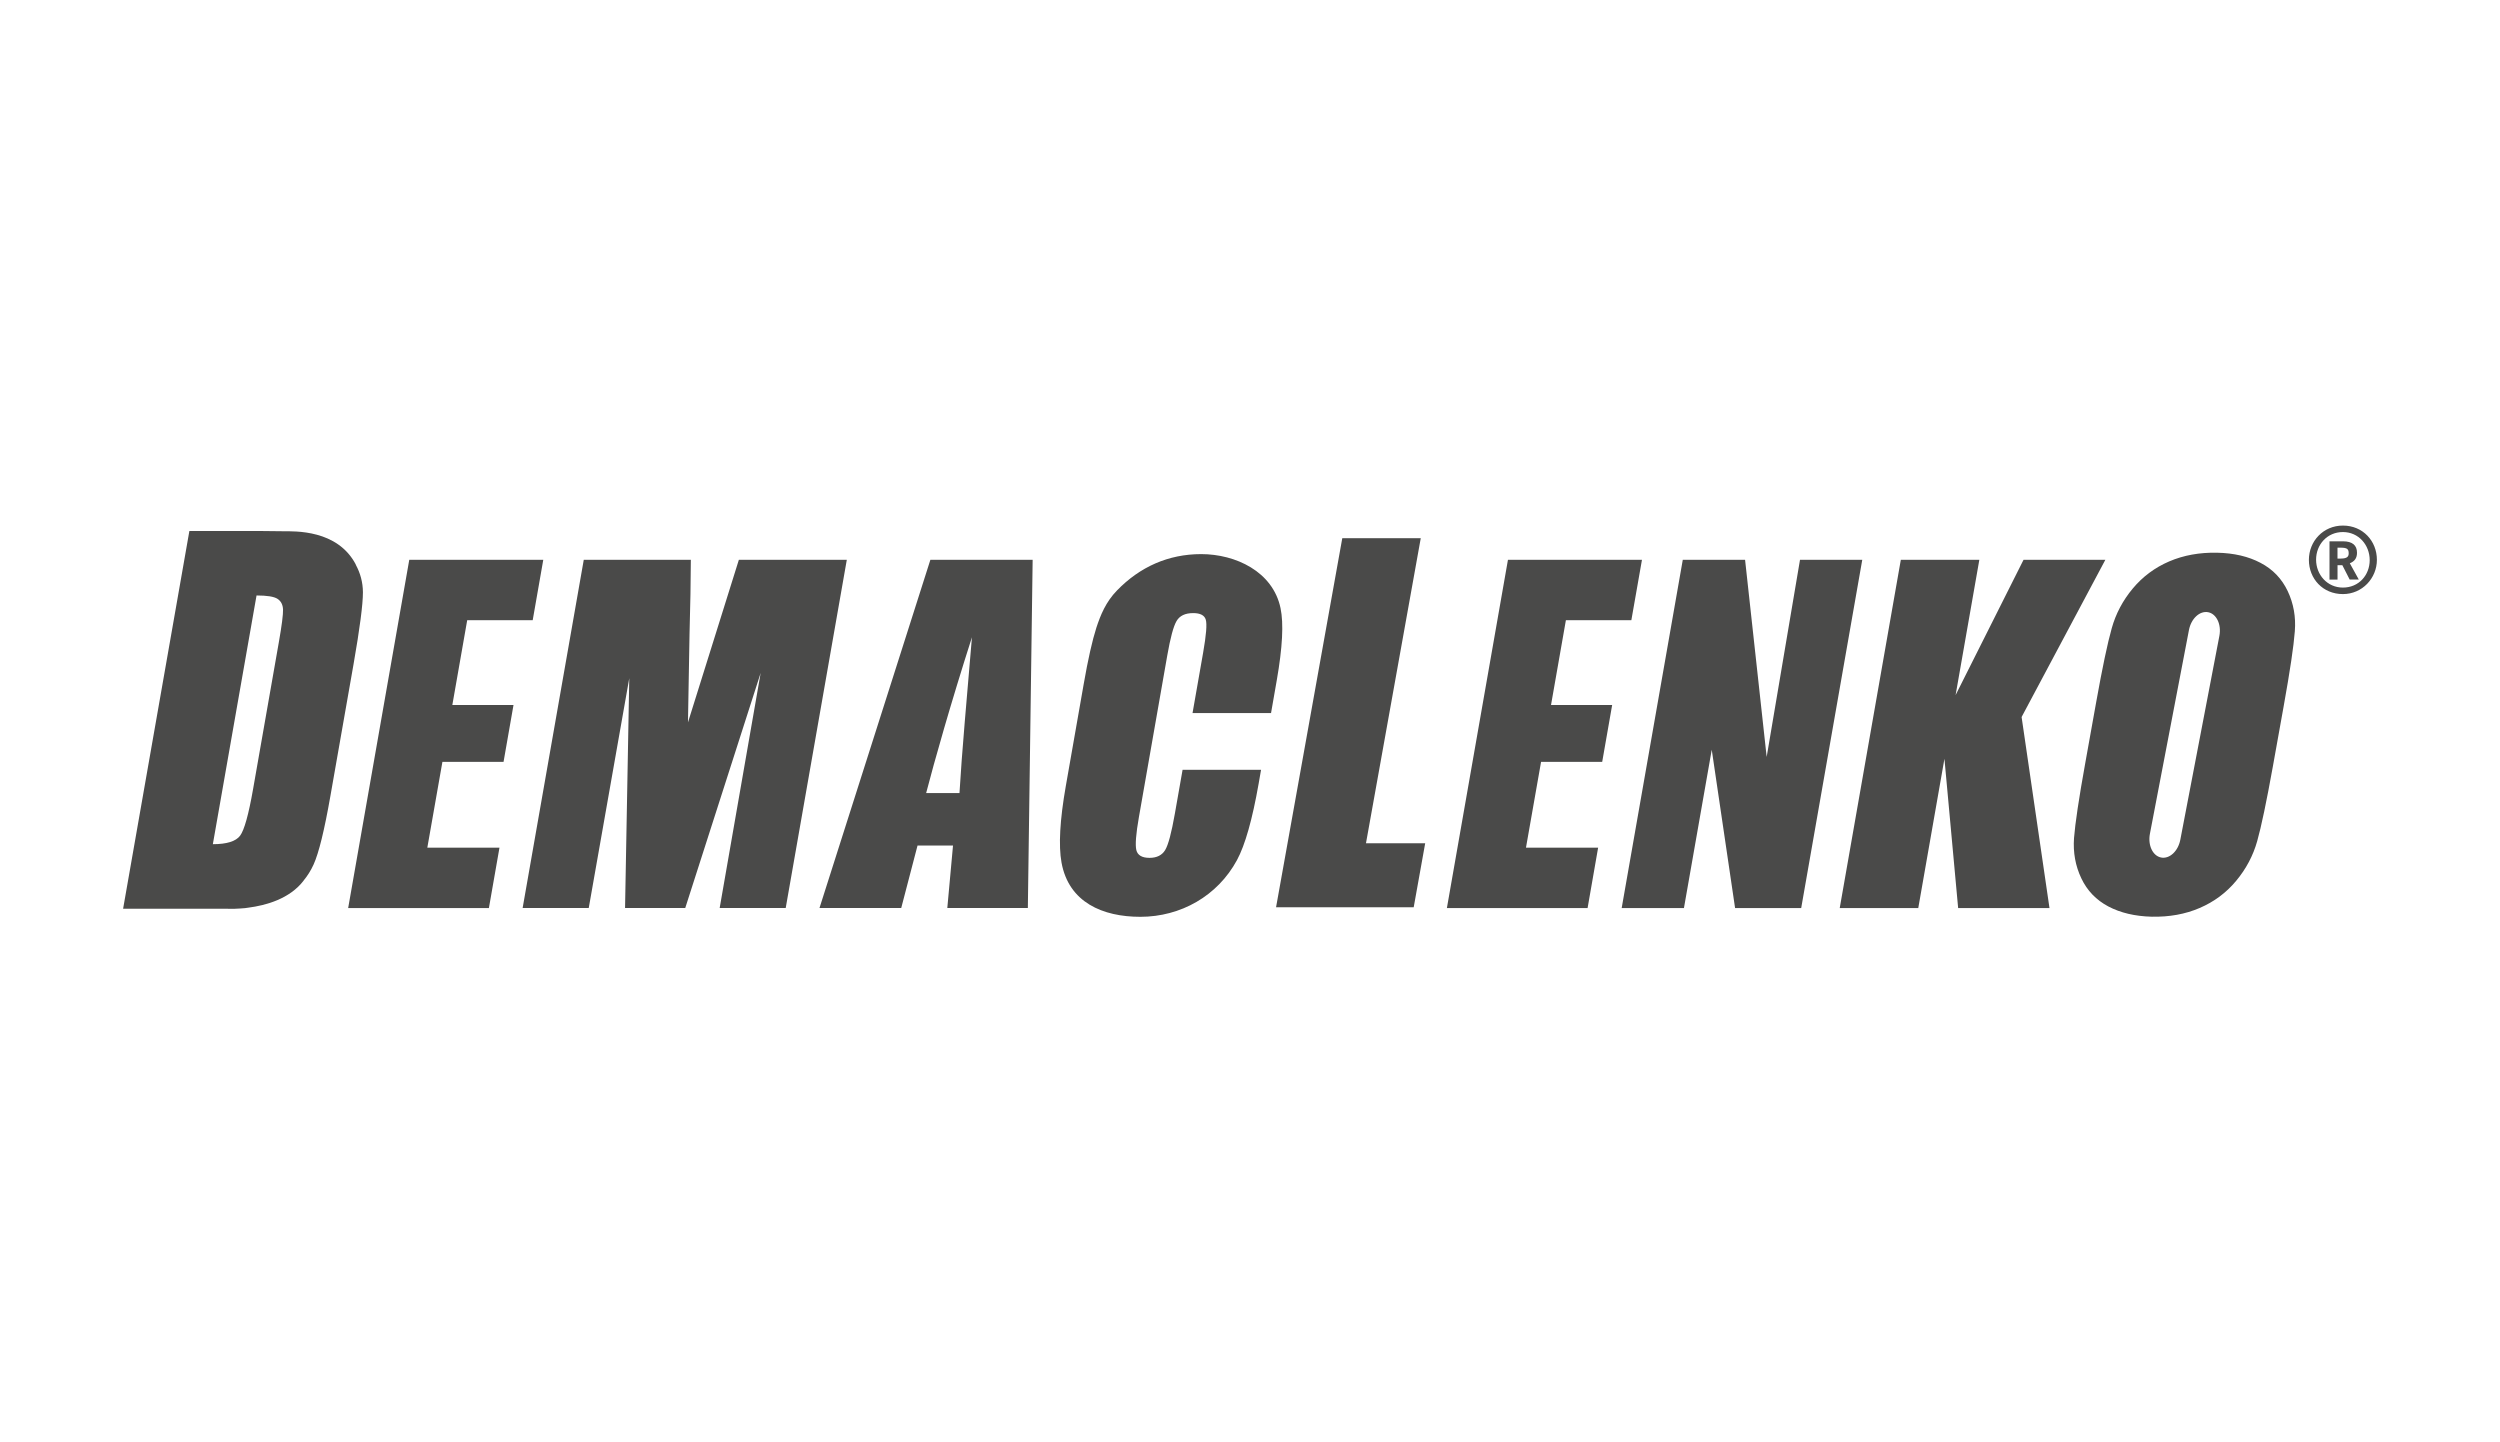 <?xml version="1.0" encoding="utf-8"?>
<!-- Generator: Adobe Illustrator 28.2.0, SVG Export Plug-In . SVG Version: 6.00 Build 0)  -->
<svg version="1.1" id="Warstwa_1" xmlns="http://www.w3.org/2000/svg" xmlns:xlink="http://www.w3.org/1999/xlink" x="0px" y="0px"
	 width="6878.2px" height="3968.5px" viewBox="0 0 6878.2 3968.5" style="enable-background:new 0 0 6878.2 3968.5;"
	 xml:space="preserve">
<style type="text/css">
	.st0{fill:#4A4A49;}
</style>
<g>
	<g>
		<path class="st0" d="M3497,1961.8h-216l29.2-166.4c8.5-48.4,10.9-78.5,7.2-90.6c-3.5-11.9-15.1-18-34.6-18
			c-22.1,0-37.3,7.3-45.8,21.9c-8.6,14.6-17,46.2-25.5,94.6l-78,444.6c-8.2,46.5-10.5,76.8-7.1,91c3.5,14.1,15.6,21.3,36.3,21.3
			c19.9,0,34.3-7.2,42.9-21.3c8.7-14.3,17.5-47.7,26.8-100.4l21.2-120.5h215.9l-6.5,37.3c-17.4,99.3-37.3,169.6-59.8,211.2
			c-53.3,98.5-154.8,155.9-265.8,155.9c-103.1,0-197-39.3-216.9-149.4c-8.4-46.7-4.6-116.9,11.9-210.8l49.1-279.8
			c12-69.1,23.8-120.8,34.9-155.4c11.3-34.4,25.9-70.9,56.9-102.6c62.8-64.8,141.3-99.9,231.4-99.9c94.5,0,197.3,47.8,218.4,148.6
			c8.9,42.3,5.4,108.2-10.2,197.6L3497,1961.8z"/>
	</g>
	<polygon class="st0" points="3908.9,1480.7 3758.2,2320 3921.1,2320 3889.5,2496.1 3510.8,2496.1 3693,1480.7 	"/>
	<path class="st0" d="M2329.8,1540.2l-168.1,958H1980l112.8-646.8l-207.5,646.8h-165.6l11.6-632.3l-111.5,632.3h-181.9l168.2-958
		h294.6c-0.2,58-1.4,126-3.6,204l-4.3,243.3l140-447.3H2329.8z"/>
	<path class="st0" d="M2841.1,1540.2l-13.2,958h-221.6l15.7-172h-97.6l-44.9,172h-224.9l305.1-958H2841.1z M2639.8,2181.9
		c6.3-108.6,20.8-268.3,34.3-428.7c-58.9,184-104,343.8-126,428.7H2639.8z"/>
	<polygon class="st0" points="1126,1540.2 1494.7,1540.2 1465.6,1706.4 1285.4,1706.4 1244.5,1939.6 1412.8,1939.6 1385.4,2096.1 
		1217.2,2096.1 1175.7,2332.1 1374.2,2332.1 1345.1,2498.3 957.9,2498.3 	"/>
	<polygon class="st0" points="5123.6,1540.2 4955.6,2498.3 4773.7,2498.3 4709.5,2062.7 4633,2498.3 4461.7,2498.3 4629.8,1540.2 
		4801.2,1540.2 4860.6,2082.6 4952.3,1540.2 	"/>
	<polygon class="st0" points="5792.4,1540.2 5562,1972.7 5638.7,2498.3 5387.4,2498.3 5349.7,2087.6 5277.7,2498.3 5061.6,2498.3 
		5229.7,1540.2 5445.7,1540.2 5380.4,1912.4 5567.3,1540.2 	"/>
	<polygon class="st0" points="4148.8,1540.2 4517.5,1540.2 4488.3,1706.4 4308.2,1706.4 4267.3,1939.6 4435.5,1939.6 4408.1,2096.1 
		4239.9,2096.1 4198.4,2332.1 4396.9,2332.1 4367.9,2498.3 3980.8,2498.3 	"/>
	<g>
		<path class="st0" d="M6294.1,1626.3c-16.2-34.1-41-60.1-74.7-77.7c-33.4-17.7-73.2-26.9-119.1-27.9c-48.4-1.1-92.4,6.9-132,23.8
			c-39.6,17-73,41.8-100.5,74.7c-27.3,32.8-46.6,69.2-57.8,109.2c-11.4,40.1-25.8,108.4-43.1,205l-29.5,164.5
			c-17.9,99-28.1,168.1-31.2,207.8c-2.8,39.7,3.8,76.6,20.1,110.8c16.1,34,41,59.8,74.5,77.5c33.5,17.6,73.2,26.9,119.1,28.1
			c48.4,1,92.4-6.9,132-24c39.6-17,73.1-41.8,100.4-74.7c27.3-32.8,46.6-69.1,57.9-109.3c11.3-40,25.6-108.2,43-204.9l29.5-164.4
			c17.8-98.9,28.1-168.3,31-207.9C6316.9,1697.3,6310.2,1660.4,6294.1,1626.3 M6106.1,1749.7l-107.4,560.5
			c-6,31.6-29.7,53.6-52.8,49.1c-23.2-4.5-36.9-33.7-30.9-65.3l107.4-560.5c6-31.7,29.7-53.6,52.9-49.1
			C6098.3,1688.9,6112.2,1718.1,6106.1,1749.7"/>
	</g>
	<g>
		<path class="st0" d="M6446,1634.5c-55.2,0-93.6-42.2-93.6-94.2c0-51.3,39.6-94.3,93.6-94.3c55.1,0,93.5,42.6,93.5,94.3
			C6539.5,1590.8,6499.2,1634.5,6446,1634.5z M6446,1463.8c-43.4,0-73.8,34.6-73.8,76c0,41.1,30.4,76.8,73.8,76.8
			c43.7,0,73.7-34.2,73.7-75.6S6489.3,1463.8,6446,1463.8z M6444.5,1555.1h-13.3v39.5h-22.1v-105.3h36.9c26.2,0,38.8,11,38.8,31.5
			c0,15.2-7.2,24-19.8,28.9l24.7,44.8h-25.1L6444.5,1555.1z M6431.1,1506.8v30h8.8c18.6,0,22-6.1,22-14.4c0-11.4-3.8-15.6-22-15.6
			H6431.1z"/>
	</g>
	<path class="st0" d="M978.6,1553.3l0.4,0c-50.8-96.9-168-91.4-200.9-91.7c0,0,0,0-0.1,0c-14.6-0.4-32.4-0.6-55.1-0.6H521
		L338.7,2500.2h285.8c0,0,14.7,0.9,36.7-0.7c9.9-0.5,16.5-1.3,22.2-2.3c47.9-6.2,113.6-24,152.1-74.6l-0.1-0.1
		c10.6-12.8,19.8-27.4,27.4-44.1c14.3-31.5,29.6-93.9,46-187.2l63.9-363.9c17.2-98.4,25.8-164.4,25.8-198
		C998.3,1602,991.4,1576.6,978.6,1553.3z M705.8,1638.3c29.1,0,48.3,3.1,57.7,9.3c9.5,6.2,14.6,15.9,15.2,29.2
		c0.5,13.2-3.3,43.5-11.6,90.5l-70.9,404.2c-12.2,69.4-24,112-35.6,127.7c-11.6,15.5-36.6,23.4-75,23.4L705.8,1638.3z"/>
</g>
</svg>
